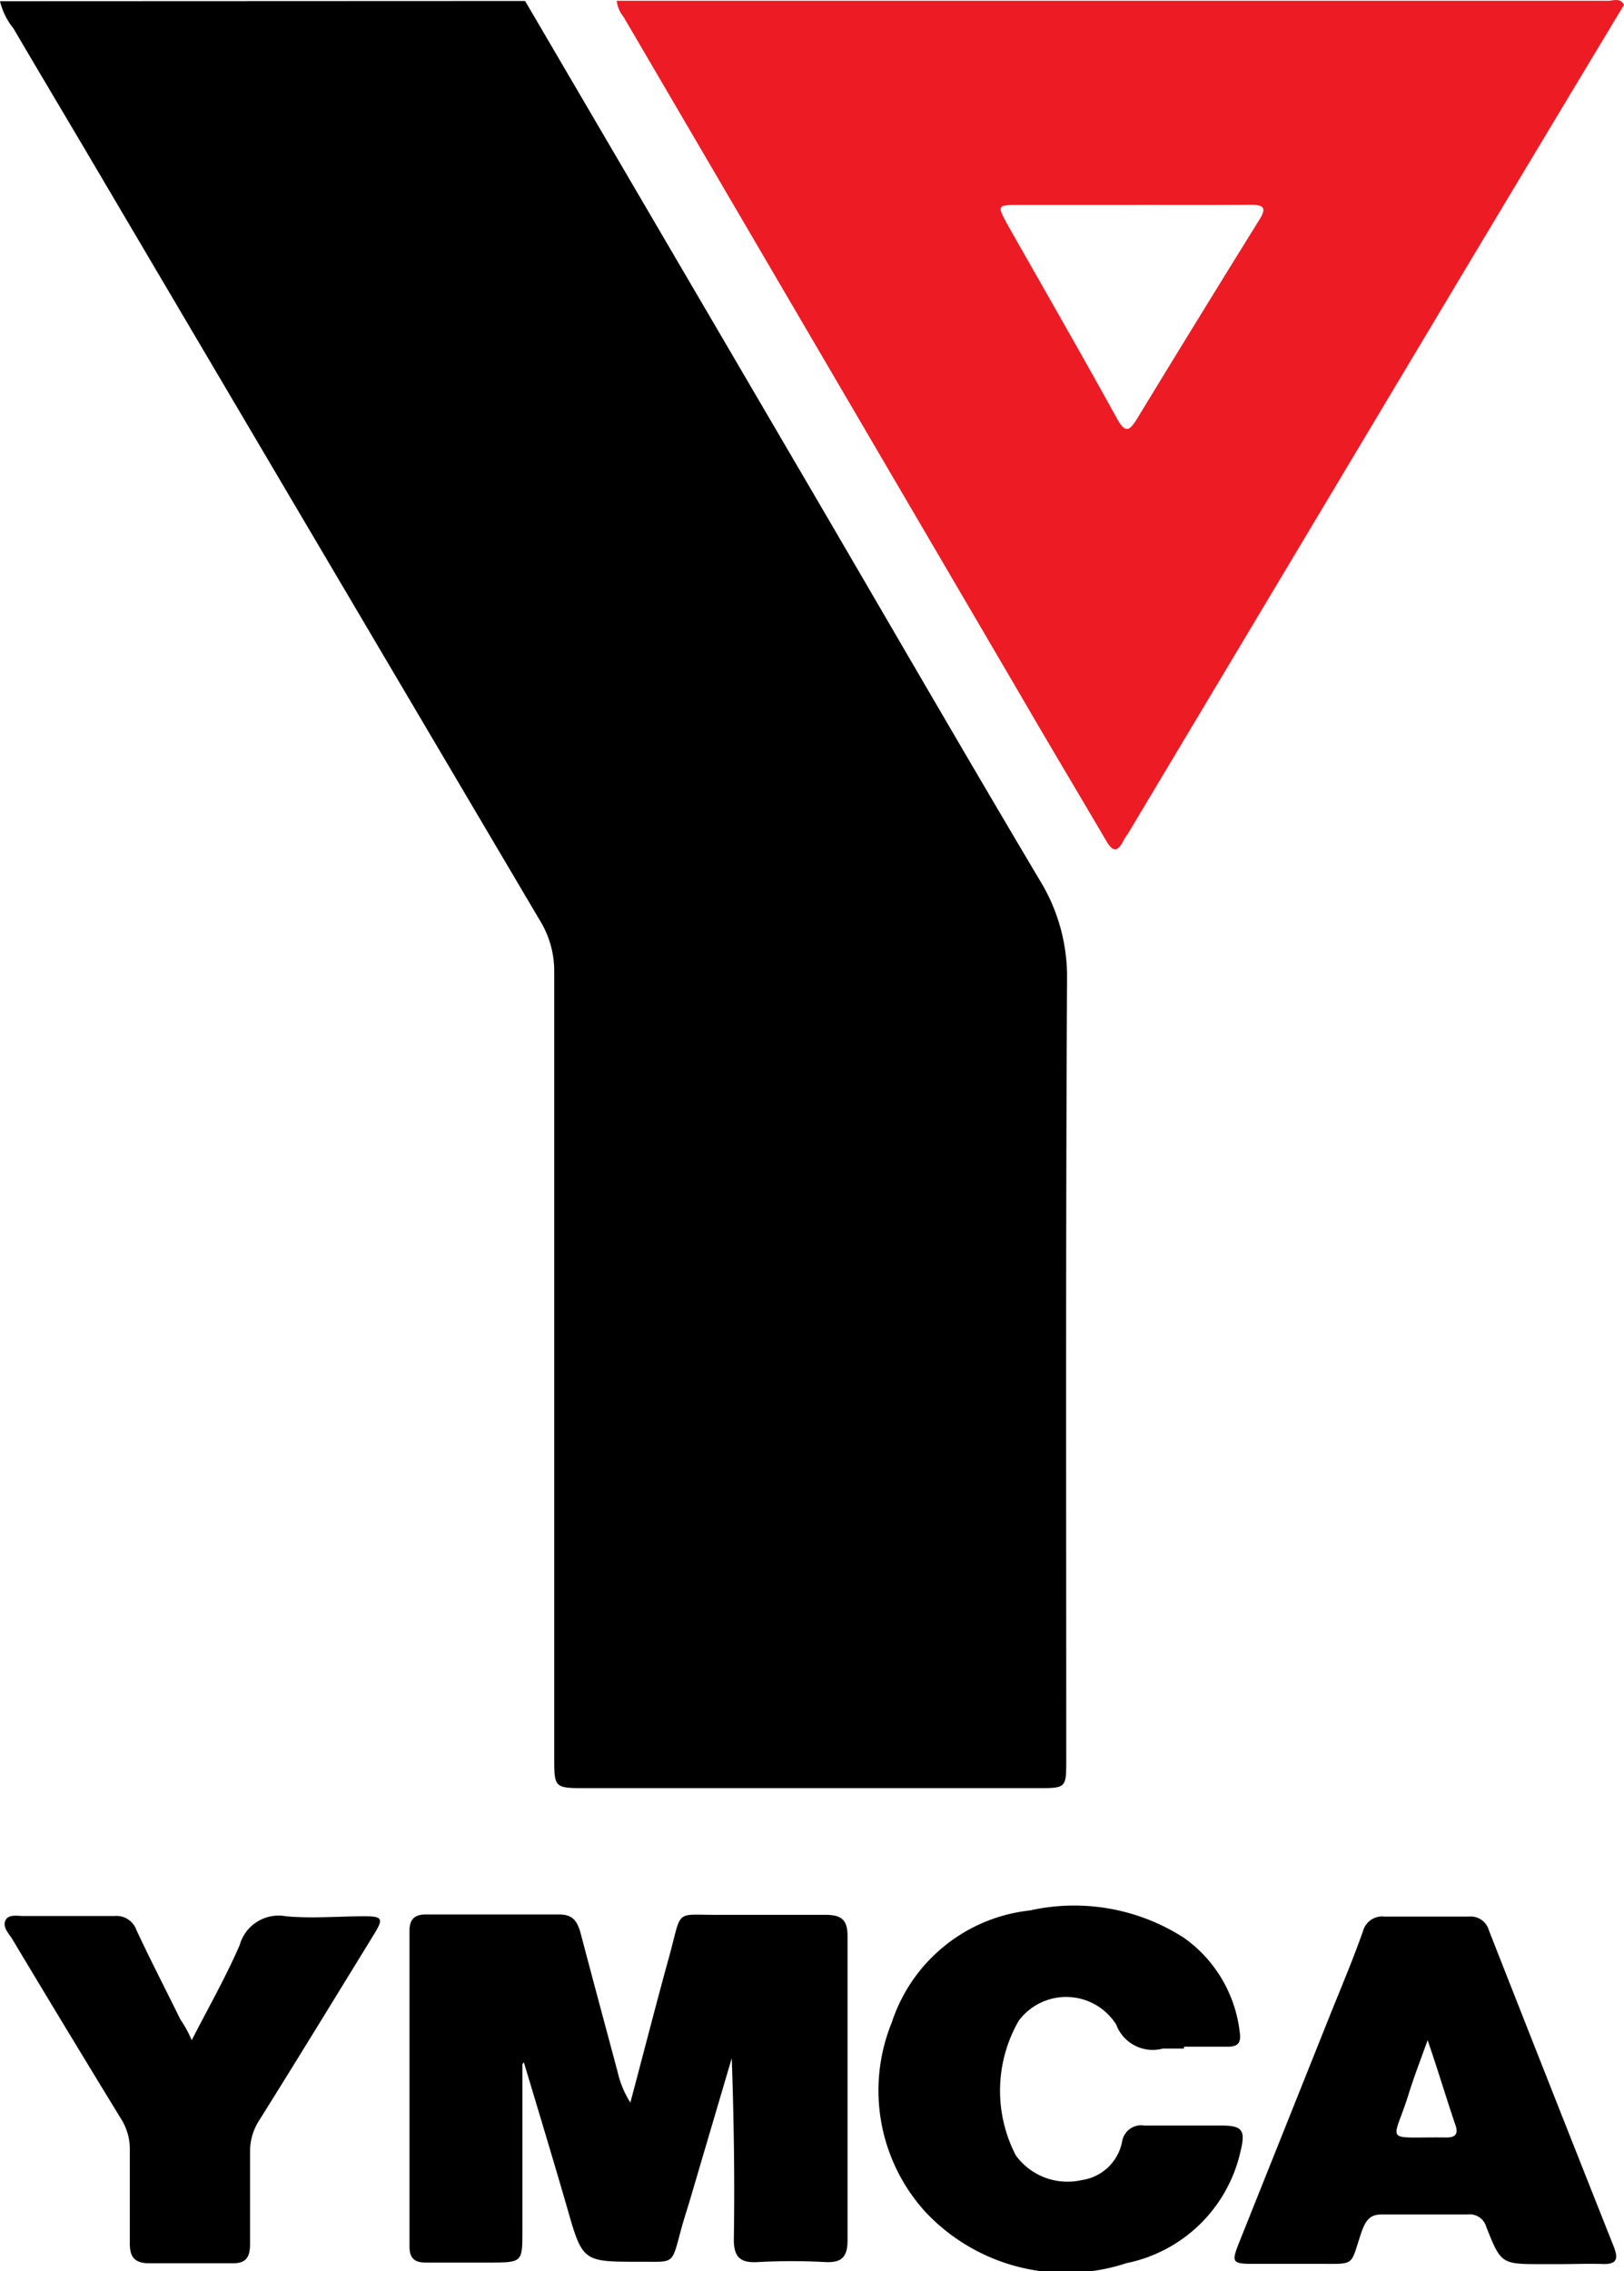 <svg xmlns="http://www.w3.org/2000/svg" width="44.395" height="62.072" viewBox="0 0 44.395 62.072"><path d="M-387.635,28.51q3.659,6.247,7.318,12.5c2.247,3.834,4.467,7.685,6.736,11.505a5.032,5.032,0,0,1,.761,2.7c-.039,7.117-.022,14.237-.022,21.358,0,.774,0,.778-.774.778h-12.349c-.874,0-.874,0-.874-.848V55.04a2.623,2.623,0,0,0-.38-1.381q-6.142-10.4-12.275-20.8c-.708-1.2-1.425-2.4-2.129-3.6a1.884,1.884,0,0,1-.367-.743Z" transform="translate(401.99 -28.483)"/><path d="M-335.885,28.58q-2.435,4.043-4.843,8.069l-8.695,14.543c-.044.074-.1.144-.14.219-.162.323-.293.337-.485,0-.769-1.311-1.556-2.623-2.334-3.965l-5.914-10.1-4.94-8.441a.822.822,0,0,1-.184-.437h27.054C-336.2,28.484-336,28.361-335.885,28.58Zm-13.442,5.469h-3.082c-.612,0-.625,0-.319.555.992,1.749,2,3.5,2.977,5.272.24.437.354.341.564,0q1.652-2.715,3.335-5.425c.21-.332.109-.407-.236-.407C-347.167,34.053-348.247,34.048-349.327,34.048Z" transform="translate(380.28 -28.447)" fill="#ed1b24"/><path d="M-373.3,152.232v4.546c0,.874,0,.874-.922.874h-1.727c-.306,0-.437-.122-.437-.437v-8.638c0-.319.157-.437.437-.437h3.659c.393,0,.5.214.586.529.332,1.263.673,2.522,1.01,3.786a2.666,2.666,0,0,0,.345.826c.35-1.311.691-2.649,1.054-3.965.385-1.394.109-1.145,1.491-1.167h2.771c.437,0,.625.118.621.59v8.306c0,.463-.166.616-.612.594a17.063,17.063,0,0,0-1.832,0c-.494.031-.673-.136-.664-.647.026-1.635,0-3.274-.057-4.926l-1.115,3.781c-.092.319-.2.634-.284.953-.249.935-.179.826-1.128.831-1.561,0-1.552,0-1.985-1.517-.38-1.311-.778-2.623-1.171-3.934Z" transform="translate(387.581 -95.819)"/><path d="M-338.68,151.512h-.573a1.068,1.068,0,0,1-1.281-.66,1.618,1.618,0,0,0-2.662-.1,3.835,3.835,0,0,0-.079,3.681,1.748,1.748,0,0,0,1.805.673,1.311,1.311,0,0,0,1.1-1.053.529.529,0,0,1,.215-.346.529.529,0,0,1,.4-.091h2.094c.573,0,.673.122.529.7a4.008,4.008,0,0,1-3.117,3.06,5.275,5.275,0,0,1-5.49-1.39,4.932,4.932,0,0,1-.927-5.189,4.483,4.483,0,0,1,3.781-3.06,5.536,5.536,0,0,1,4.21.752,3.668,3.668,0,0,1,1.521,2.583c.044.289-.057.389-.323.389h-1.2Z" transform="translate(371.045 -95.527)"/><path d="M-315.932,157.763h-.437c-1.123,0-1.132,0-1.534-1.014a.472.472,0,0,0-.507-.345h-2.352c-.337,0-.437.184-.538.437-.354,1.019-.118.909-1.311.914h-1.674c-.56,0-.59-.044-.385-.56l2.522-6.308c.3-.743.612-1.482.874-2.229a.542.542,0,0,1,.59-.393h2.3a.516.516,0,0,1,.551.376q1.7,4.328,3.414,8.646c.135.345.074.485-.31.472S-315.512,157.763-315.932,157.763Zm-3.576-6.12c-.21.581-.372,1-.507,1.434-.437,1.421-.756,1.206.979,1.224h.052c.227,0,.319-.092.24-.328C-318.987,153.265-319.2,152.54-319.507,151.644Z" transform="translate(358.535 -95.886)"/><path d="M-396.585,151.619c.476-.927.944-1.749,1.311-2.6a1.106,1.106,0,0,1,1.268-.787c.708.066,1.429,0,2.142,0,.5,0,.525.066.258.5-1.04,1.692-2.076,3.388-3.13,5.071a1.552,1.552,0,0,0-.254.874v2.509c0,.376-.118.542-.511.529h-2.247c-.393,0-.529-.17-.529-.533v-2.562a1.538,1.538,0,0,0-.232-.839q-1.5-2.452-2.977-4.918c-.1-.162-.275-.332-.192-.516s.341-.118.525-.122h2.457a.577.577,0,0,1,.6.385c.385.822.8,1.626,1.2,2.439A3.224,3.224,0,0,1-396.585,151.619Z" transform="translate(401.826 -95.862)"/></svg>